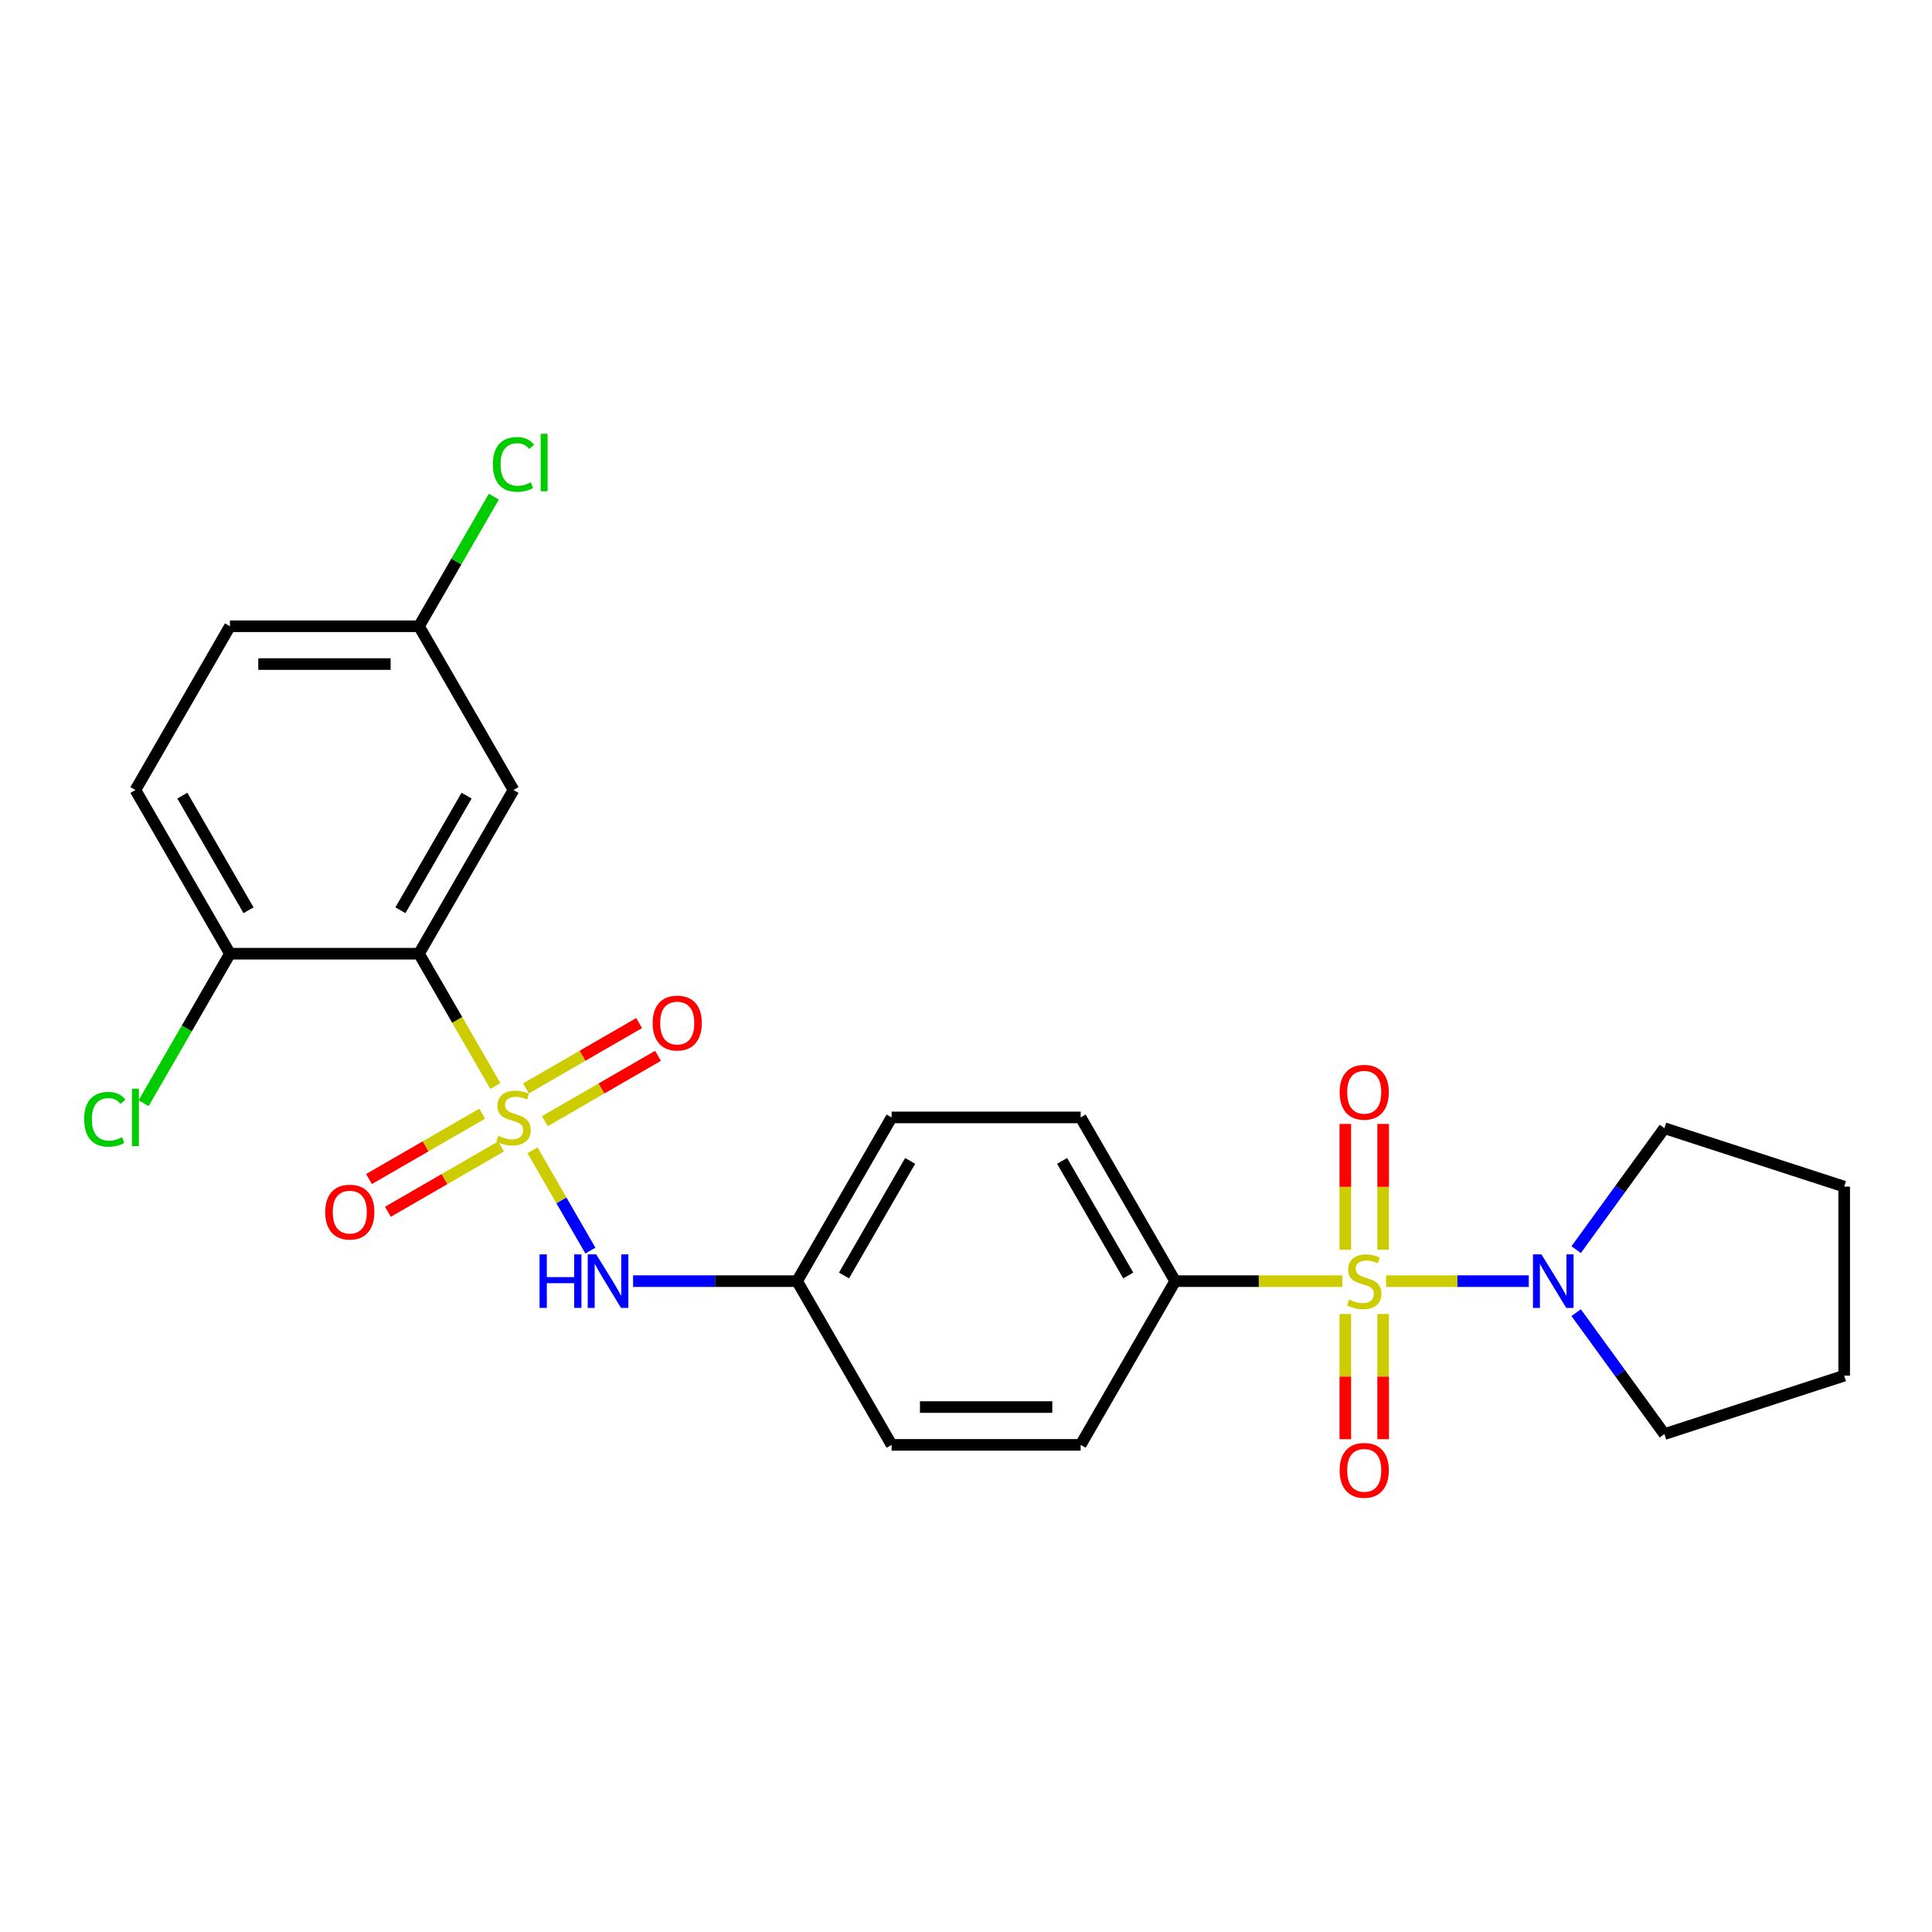 <?xml version='1.0' encoding='iso-8859-1'?>
<svg version='1.1' baseProfile='full'
              xmlns='http://www.w3.org/2000/svg'
                      xmlns:rdkit='http://www.rdkit.org/xml'
                      xmlns:xlink='http://www.w3.org/1999/xlink'
                  xml:space='preserve'
width='1000px' height='1000px' viewBox='0 0 1000 1000'>
<!-- END OF HEADER -->
<rect style='opacity:1.0;fill:#FFFFFF;stroke:none' width='1000' height='1000' x='0' y='0'> </rect>
<path class='bond-0' d='M 256.403,562.114 L 236.635,527.875' style='fill:none;fill-rule:evenodd;stroke:#CCCC00;stroke-width:6px;stroke-linecap:butt;stroke-linejoin:miter;stroke-opacity:1' />
<path class='bond-0' d='M 236.635,527.875 L 216.867,493.636' style='fill:none;fill-rule:evenodd;stroke:#000000;stroke-width:6px;stroke-linecap:butt;stroke-linejoin:miter;stroke-opacity:1' />
<path class='bond-1' d='M 275.611,595.383 L 290.6,621.345' style='fill:none;fill-rule:evenodd;stroke:#CCCC00;stroke-width:6px;stroke-linecap:butt;stroke-linejoin:miter;stroke-opacity:1' />
<path class='bond-1' d='M 290.6,621.345 L 305.589,647.307' style='fill:none;fill-rule:evenodd;stroke:#0000FF;stroke-width:6px;stroke-linecap:butt;stroke-linejoin:miter;stroke-opacity:1' />
<path class='bond-2' d='M 249.569,576.445 L 220.284,593.353' style='fill:none;fill-rule:evenodd;stroke:#CCCC00;stroke-width:6px;stroke-linecap:butt;stroke-linejoin:miter;stroke-opacity:1' />
<path class='bond-2' d='M 220.284,593.353 L 190.998,610.26' style='fill:none;fill-rule:evenodd;stroke:#FF0000;stroke-width:6px;stroke-linecap:butt;stroke-linejoin:miter;stroke-opacity:1' />
<path class='bond-2' d='M 259.354,593.393 L 230.069,610.301' style='fill:none;fill-rule:evenodd;stroke:#CCCC00;stroke-width:6px;stroke-linecap:butt;stroke-linejoin:miter;stroke-opacity:1' />
<path class='bond-2' d='M 230.069,610.301 L 200.784,627.209' style='fill:none;fill-rule:evenodd;stroke:#FF0000;stroke-width:6px;stroke-linecap:butt;stroke-linejoin:miter;stroke-opacity:1' />
<path class='bond-3' d='M 282.016,580.309 L 311.301,563.401' style='fill:none;fill-rule:evenodd;stroke:#CCCC00;stroke-width:6px;stroke-linecap:butt;stroke-linejoin:miter;stroke-opacity:1' />
<path class='bond-3' d='M 311.301,563.401 L 340.586,546.494' style='fill:none;fill-rule:evenodd;stroke:#FF0000;stroke-width:6px;stroke-linecap:butt;stroke-linejoin:miter;stroke-opacity:1' />
<path class='bond-3' d='M 272.231,563.361 L 301.516,546.453' style='fill:none;fill-rule:evenodd;stroke:#CCCC00;stroke-width:6px;stroke-linecap:butt;stroke-linejoin:miter;stroke-opacity:1' />
<path class='bond-3' d='M 301.516,546.453 L 330.801,529.545' style='fill:none;fill-rule:evenodd;stroke:#FF0000;stroke-width:6px;stroke-linecap:butt;stroke-linejoin:miter;stroke-opacity:1' />
<path class='bond-4' d='M 694.788,663.118 L 651.528,663.118' style='fill:none;fill-rule:evenodd;stroke:#CCCC00;stroke-width:6px;stroke-linecap:butt;stroke-linejoin:miter;stroke-opacity:1' />
<path class='bond-4' d='M 651.528,663.118 L 608.268,663.118' style='fill:none;fill-rule:evenodd;stroke:#000000;stroke-width:6px;stroke-linecap:butt;stroke-linejoin:miter;stroke-opacity:1' />
<path class='bond-5' d='M 717.45,663.118 L 754.374,663.118' style='fill:none;fill-rule:evenodd;stroke:#CCCC00;stroke-width:6px;stroke-linecap:butt;stroke-linejoin:miter;stroke-opacity:1' />
<path class='bond-5' d='M 754.374,663.118 L 791.297,663.118' style='fill:none;fill-rule:evenodd;stroke:#0000FF;stroke-width:6px;stroke-linecap:butt;stroke-linejoin:miter;stroke-opacity:1' />
<path class='bond-6' d='M 696.334,680.124 L 696.334,712.53' style='fill:none;fill-rule:evenodd;stroke:#CCCC00;stroke-width:6px;stroke-linecap:butt;stroke-linejoin:miter;stroke-opacity:1' />
<path class='bond-6' d='M 696.334,712.53 L 696.334,744.935' style='fill:none;fill-rule:evenodd;stroke:#FF0000;stroke-width:6px;stroke-linecap:butt;stroke-linejoin:miter;stroke-opacity:1' />
<path class='bond-6' d='M 715.904,680.124 L 715.904,712.53' style='fill:none;fill-rule:evenodd;stroke:#CCCC00;stroke-width:6px;stroke-linecap:butt;stroke-linejoin:miter;stroke-opacity:1' />
<path class='bond-6' d='M 715.904,712.53 L 715.904,744.935' style='fill:none;fill-rule:evenodd;stroke:#FF0000;stroke-width:6px;stroke-linecap:butt;stroke-linejoin:miter;stroke-opacity:1' />
<path class='bond-7' d='M 715.904,646.855 L 715.904,614.303' style='fill:none;fill-rule:evenodd;stroke:#CCCC00;stroke-width:6px;stroke-linecap:butt;stroke-linejoin:miter;stroke-opacity:1' />
<path class='bond-7' d='M 715.904,614.303 L 715.904,581.75' style='fill:none;fill-rule:evenodd;stroke:#FF0000;stroke-width:6px;stroke-linecap:butt;stroke-linejoin:miter;stroke-opacity:1' />
<path class='bond-7' d='M 696.334,646.855 L 696.334,614.303' style='fill:none;fill-rule:evenodd;stroke:#CCCC00;stroke-width:6px;stroke-linecap:butt;stroke-linejoin:miter;stroke-opacity:1' />
<path class='bond-7' d='M 696.334,614.303 L 696.334,581.75' style='fill:none;fill-rule:evenodd;stroke:#FF0000;stroke-width:6px;stroke-linecap:butt;stroke-linejoin:miter;stroke-opacity:1' />
<path class='bond-8' d='M 216.867,493.636 L 265.792,408.895' style='fill:none;fill-rule:evenodd;stroke:#000000;stroke-width:6px;stroke-linecap:butt;stroke-linejoin:miter;stroke-opacity:1' />
<path class='bond-8' d='M 207.258,471.14 L 241.505,411.821' style='fill:none;fill-rule:evenodd;stroke:#000000;stroke-width:6px;stroke-linecap:butt;stroke-linejoin:miter;stroke-opacity:1' />
<path class='bond-9' d='M 216.867,493.636 L 119.017,493.636' style='fill:none;fill-rule:evenodd;stroke:#000000;stroke-width:6px;stroke-linecap:butt;stroke-linejoin:miter;stroke-opacity:1' />
<path class='bond-10' d='M 815.813,646.816 L 838.649,615.386' style='fill:none;fill-rule:evenodd;stroke:#0000FF;stroke-width:6px;stroke-linecap:butt;stroke-linejoin:miter;stroke-opacity:1' />
<path class='bond-10' d='M 838.649,615.386 L 861.484,583.955' style='fill:none;fill-rule:evenodd;stroke:#000000;stroke-width:6px;stroke-linecap:butt;stroke-linejoin:miter;stroke-opacity:1' />
<path class='bond-11' d='M 815.813,679.42 L 838.649,710.85' style='fill:none;fill-rule:evenodd;stroke:#0000FF;stroke-width:6px;stroke-linecap:butt;stroke-linejoin:miter;stroke-opacity:1' />
<path class='bond-11' d='M 838.649,710.85 L 861.484,742.28' style='fill:none;fill-rule:evenodd;stroke:#000000;stroke-width:6px;stroke-linecap:butt;stroke-linejoin:miter;stroke-opacity:1' />
<path class='bond-12' d='M 327.673,663.118 L 370.12,663.118' style='fill:none;fill-rule:evenodd;stroke:#0000FF;stroke-width:6px;stroke-linecap:butt;stroke-linejoin:miter;stroke-opacity:1' />
<path class='bond-12' d='M 370.12,663.118 L 412.568,663.118' style='fill:none;fill-rule:evenodd;stroke:#000000;stroke-width:6px;stroke-linecap:butt;stroke-linejoin:miter;stroke-opacity:1' />
<path class='bond-13' d='M 608.268,663.118 L 559.343,747.859' style='fill:none;fill-rule:evenodd;stroke:#000000;stroke-width:6px;stroke-linecap:butt;stroke-linejoin:miter;stroke-opacity:1' />
<path class='bond-14' d='M 608.268,663.118 L 559.343,578.377' style='fill:none;fill-rule:evenodd;stroke:#000000;stroke-width:6px;stroke-linecap:butt;stroke-linejoin:miter;stroke-opacity:1' />
<path class='bond-14' d='M 583.982,660.192 L 549.734,600.873' style='fill:none;fill-rule:evenodd;stroke:#000000;stroke-width:6px;stroke-linecap:butt;stroke-linejoin:miter;stroke-opacity:1' />
<path class='bond-15' d='M 265.792,408.895 L 216.867,324.154' style='fill:none;fill-rule:evenodd;stroke:#000000;stroke-width:6px;stroke-linecap:butt;stroke-linejoin:miter;stroke-opacity:1' />
<path class='bond-16' d='M 119.017,493.636 L 70.091,408.895' style='fill:none;fill-rule:evenodd;stroke:#000000;stroke-width:6px;stroke-linecap:butt;stroke-linejoin:miter;stroke-opacity:1' />
<path class='bond-16' d='M 128.626,471.14 L 94.378,411.821' style='fill:none;fill-rule:evenodd;stroke:#000000;stroke-width:6px;stroke-linecap:butt;stroke-linejoin:miter;stroke-opacity:1' />
<path class='bond-17' d='M 119.017,493.636 L 96.677,532.329' style='fill:none;fill-rule:evenodd;stroke:#000000;stroke-width:6px;stroke-linecap:butt;stroke-linejoin:miter;stroke-opacity:1' />
<path class='bond-17' d='M 96.677,532.329 L 74.338,571.021' style='fill:none;fill-rule:evenodd;stroke:#00CC00;stroke-width:6px;stroke-linecap:butt;stroke-linejoin:miter;stroke-opacity:1' />
<path class='bond-18' d='M 412.568,663.118 L 461.493,578.377' style='fill:none;fill-rule:evenodd;stroke:#000000;stroke-width:6px;stroke-linecap:butt;stroke-linejoin:miter;stroke-opacity:1' />
<path class='bond-18' d='M 436.855,660.192 L 471.102,600.873' style='fill:none;fill-rule:evenodd;stroke:#000000;stroke-width:6px;stroke-linecap:butt;stroke-linejoin:miter;stroke-opacity:1' />
<path class='bond-19' d='M 412.568,663.118 L 461.493,747.859' style='fill:none;fill-rule:evenodd;stroke:#000000;stroke-width:6px;stroke-linecap:butt;stroke-linejoin:miter;stroke-opacity:1' />
<path class='bond-20' d='M 559.343,578.377 L 461.493,578.377' style='fill:none;fill-rule:evenodd;stroke:#000000;stroke-width:6px;stroke-linecap:butt;stroke-linejoin:miter;stroke-opacity:1' />
<path class='bond-21' d='M 559.343,747.859 L 461.493,747.859' style='fill:none;fill-rule:evenodd;stroke:#000000;stroke-width:6px;stroke-linecap:butt;stroke-linejoin:miter;stroke-opacity:1' />
<path class='bond-21' d='M 544.666,728.289 L 476.17,728.289' style='fill:none;fill-rule:evenodd;stroke:#000000;stroke-width:6px;stroke-linecap:butt;stroke-linejoin:miter;stroke-opacity:1' />
<path class='bond-22' d='M 70.091,408.895 L 119.017,324.154' style='fill:none;fill-rule:evenodd;stroke:#000000;stroke-width:6px;stroke-linecap:butt;stroke-linejoin:miter;stroke-opacity:1' />
<path class='bond-23' d='M 216.867,324.154 L 236.234,290.61' style='fill:none;fill-rule:evenodd;stroke:#000000;stroke-width:6px;stroke-linecap:butt;stroke-linejoin:miter;stroke-opacity:1' />
<path class='bond-23' d='M 236.234,290.61 L 255.601,257.066' style='fill:none;fill-rule:evenodd;stroke:#00CC00;stroke-width:6px;stroke-linecap:butt;stroke-linejoin:miter;stroke-opacity:1' />
<path class='bond-24' d='M 216.867,324.154 L 119.017,324.154' style='fill:none;fill-rule:evenodd;stroke:#000000;stroke-width:6px;stroke-linecap:butt;stroke-linejoin:miter;stroke-opacity:1' />
<path class='bond-24' d='M 202.189,343.724 L 133.694,343.724' style='fill:none;fill-rule:evenodd;stroke:#000000;stroke-width:6px;stroke-linecap:butt;stroke-linejoin:miter;stroke-opacity:1' />
<path class='bond-25' d='M 861.484,583.955 L 954.545,614.193' style='fill:none;fill-rule:evenodd;stroke:#000000;stroke-width:6px;stroke-linecap:butt;stroke-linejoin:miter;stroke-opacity:1' />
<path class='bond-26' d='M 861.484,742.28 L 954.545,712.043' style='fill:none;fill-rule:evenodd;stroke:#000000;stroke-width:6px;stroke-linecap:butt;stroke-linejoin:miter;stroke-opacity:1' />
<path class='bond-27' d='M 954.545,614.193 L 954.545,712.043' style='fill:none;fill-rule:evenodd;stroke:#000000;stroke-width:6px;stroke-linecap:butt;stroke-linejoin:miter;stroke-opacity:1' />
<path  class='atom-0' d='M 257.964 587.888
Q 258.277 588.005, 259.569 588.553
Q 260.861 589.101, 262.27 589.454
Q 263.718 589.767, 265.127 589.767
Q 267.749 589.767, 269.276 588.514
Q 270.802 587.223, 270.802 584.992
Q 270.802 583.465, 270.019 582.526
Q 269.276 581.586, 268.101 581.078
Q 266.927 580.569, 264.97 579.982
Q 262.504 579.238, 261.017 578.534
Q 259.569 577.829, 258.512 576.342
Q 257.494 574.854, 257.494 572.349
Q 257.494 568.866, 259.843 566.713
Q 262.23 564.56, 266.927 564.56
Q 270.137 564.56, 273.777 566.087
L 272.877 569.101
Q 269.55 567.731, 267.045 567.731
Q 264.344 567.731, 262.857 568.866
Q 261.369 569.962, 261.408 571.88
Q 261.408 573.367, 262.152 574.267
Q 262.935 575.167, 264.031 575.676
Q 265.166 576.185, 267.045 576.772
Q 269.55 577.555, 271.037 578.338
Q 272.524 579.121, 273.581 580.725
Q 274.677 582.291, 274.677 584.992
Q 274.677 588.827, 272.094 590.902
Q 269.55 592.937, 265.283 592.937
Q 262.818 592.937, 260.939 592.389
Q 259.099 591.88, 256.907 590.98
L 257.964 587.888
' fill='#CCCC00'/>
<path  class='atom-1' d='M 698.291 672.629
Q 698.604 672.746, 699.896 673.294
Q 701.187 673.842, 702.596 674.195
Q 704.044 674.508, 705.453 674.508
Q 708.076 674.508, 709.602 673.255
Q 711.129 671.964, 711.129 669.733
Q 711.129 668.206, 710.346 667.267
Q 709.602 666.327, 708.428 665.819
Q 707.254 665.31, 705.297 664.723
Q 702.831 663.979, 701.344 663.274
Q 699.896 662.57, 698.839 661.083
Q 697.821 659.595, 697.821 657.09
Q 697.821 653.607, 700.17 651.454
Q 702.557 649.301, 707.254 649.301
Q 710.463 649.301, 714.103 650.828
L 713.203 653.842
Q 709.876 652.472, 707.371 652.472
Q 704.671 652.472, 703.183 653.607
Q 701.696 654.703, 701.735 656.621
Q 701.735 658.108, 702.479 659.008
Q 703.262 659.908, 704.358 660.417
Q 705.493 660.926, 707.371 661.513
Q 709.876 662.296, 711.364 663.079
Q 712.851 663.862, 713.908 665.466
Q 715.004 667.032, 715.004 669.733
Q 715.004 673.568, 712.42 675.643
Q 709.876 677.678, 705.61 677.678
Q 703.144 677.678, 701.265 677.13
Q 699.426 676.621, 697.234 675.721
L 698.291 672.629
' fill='#CCCC00'/>
<path  class='atom-3' d='M 797.844 649.262
L 806.924 663.94
Q 807.825 665.388, 809.273 668.01
Q 810.721 670.633, 810.799 670.789
L 810.799 649.262
L 814.478 649.262
L 814.478 676.973
L 810.682 676.973
L 800.936 660.926
Q 799.801 659.047, 798.587 656.895
Q 797.413 654.742, 797.061 654.076
L 797.061 676.973
L 793.46 676.973
L 793.46 649.262
L 797.844 649.262
' fill='#0000FF'/>
<path  class='atom-4' d='M 279.276 649.262
L 283.033 649.262
L 283.033 661.043
L 297.202 661.043
L 297.202 649.262
L 300.96 649.262
L 300.96 676.973
L 297.202 676.973
L 297.202 664.175
L 283.033 664.175
L 283.033 676.973
L 279.276 676.973
L 279.276 649.262
' fill='#0000FF'/>
<path  class='atom-4' d='M 308.592 649.262
L 317.672 663.94
Q 318.573 665.388, 320.021 668.01
Q 321.469 670.633, 321.547 670.789
L 321.547 649.262
L 325.227 649.262
L 325.227 676.973
L 321.43 676.973
L 311.684 660.926
Q 310.549 659.047, 309.336 656.895
Q 308.161 654.742, 307.809 654.076
L 307.809 676.973
L 304.208 676.973
L 304.208 649.262
L 308.592 649.262
' fill='#0000FF'/>
<path  class='atom-7' d='M 168.331 627.38
Q 168.331 620.727, 171.619 617.008
Q 174.906 613.29, 181.051 613.29
Q 187.196 613.29, 190.484 617.008
Q 193.772 620.727, 193.772 627.38
Q 193.772 634.113, 190.445 637.948
Q 187.118 641.745, 181.051 641.745
Q 174.945 641.745, 171.619 637.948
Q 168.331 634.152, 168.331 627.38
M 181.051 638.614
Q 185.278 638.614, 187.549 635.796
Q 189.858 632.938, 189.858 627.38
Q 189.858 621.94, 187.549 619.2
Q 185.278 616.421, 181.051 616.421
Q 176.824 616.421, 174.515 619.161
Q 172.245 621.901, 172.245 627.38
Q 172.245 632.977, 174.515 635.796
Q 176.824 638.614, 181.051 638.614
' fill='#FF0000'/>
<path  class='atom-8' d='M 337.813 529.53
Q 337.813 522.876, 341.1 519.158
Q 344.388 515.44, 350.533 515.44
Q 356.678 515.44, 359.966 519.158
Q 363.254 522.876, 363.254 529.53
Q 363.254 536.262, 359.927 540.098
Q 356.6 543.894, 350.533 543.894
Q 344.427 543.894, 341.1 540.098
Q 337.813 536.301, 337.813 529.53
M 350.533 540.763
Q 354.76 540.763, 357.03 537.945
Q 359.34 535.088, 359.34 529.53
Q 359.34 524.09, 357.03 521.35
Q 354.76 518.571, 350.533 518.571
Q 346.306 518.571, 343.997 521.311
Q 341.727 524.05, 341.727 529.53
Q 341.727 535.127, 343.997 537.945
Q 346.306 540.763, 350.533 540.763
' fill='#FF0000'/>
<path  class='atom-9' d='M 693.398 761.047
Q 693.398 754.393, 696.686 750.674
Q 699.974 746.956, 706.119 746.956
Q 712.264 746.956, 715.552 750.674
Q 718.839 754.393, 718.839 761.047
Q 718.839 767.779, 715.512 771.614
Q 712.186 775.411, 706.119 775.411
Q 700.013 775.411, 696.686 771.614
Q 693.398 767.818, 693.398 761.047
M 706.119 772.28
Q 710.346 772.28, 712.616 769.462
Q 714.925 766.604, 714.925 761.047
Q 714.925 755.606, 712.616 752.866
Q 710.346 750.087, 706.119 750.087
Q 701.892 750.087, 699.582 752.827
Q 697.312 755.567, 697.312 761.047
Q 697.312 766.644, 699.582 769.462
Q 701.892 772.28, 706.119 772.28
' fill='#FF0000'/>
<path  class='atom-10' d='M 693.398 565.346
Q 693.398 558.692, 696.686 554.974
Q 699.974 551.255, 706.119 551.255
Q 712.264 551.255, 715.552 554.974
Q 718.839 558.692, 718.839 565.346
Q 718.839 572.078, 715.512 575.914
Q 712.186 579.71, 706.119 579.71
Q 700.013 579.71, 696.686 575.914
Q 693.398 572.117, 693.398 565.346
M 706.119 576.579
Q 710.346 576.579, 712.616 573.761
Q 714.925 570.904, 714.925 565.346
Q 714.925 559.905, 712.616 557.165
Q 710.346 554.387, 706.119 554.387
Q 701.892 554.387, 699.582 557.126
Q 697.312 559.866, 697.312 565.346
Q 697.312 570.943, 699.582 573.761
Q 701.892 576.579, 706.119 576.579
' fill='#FF0000'/>
<path  class='atom-17' d='M 43.554 579.336
Q 43.554 572.447, 46.764 568.846
Q 50.013 565.206, 56.158 565.206
Q 61.872 565.206, 64.925 569.238
L 62.342 571.351
Q 60.111 568.416, 56.158 568.416
Q 51.97 568.416, 49.739 571.234
Q 47.547 574.013, 47.547 579.336
Q 47.547 584.816, 49.817 587.634
Q 52.126 590.452, 56.588 590.452
Q 59.641 590.452, 63.203 588.612
L 64.299 591.548
Q 62.85 592.487, 60.659 593.035
Q 58.467 593.583, 56.04 593.583
Q 50.013 593.583, 46.764 589.904
Q 43.554 586.225, 43.554 579.336
' fill='#00CC00'/>
<path  class='atom-17' d='M 68.291 563.523
L 71.892 563.523
L 71.892 593.231
L 68.291 593.231
L 68.291 563.523
' fill='#00CC00'/>
<path  class='atom-21' d='M 255.107 240.372
Q 255.107 233.484, 258.316 229.883
Q 261.565 226.243, 267.71 226.243
Q 273.425 226.243, 276.477 230.274
L 273.894 232.388
Q 271.663 229.452, 267.71 229.452
Q 263.522 229.452, 261.291 232.27
Q 259.099 235.049, 259.099 240.372
Q 259.099 245.852, 261.369 248.67
Q 263.679 251.488, 268.141 251.488
Q 271.194 251.488, 274.755 249.648
L 275.851 252.584
Q 274.403 253.523, 272.211 254.071
Q 270.019 254.619, 267.593 254.619
Q 261.565 254.619, 258.316 250.94
Q 255.107 247.261, 255.107 240.372
' fill='#00CC00'/>
<path  class='atom-21' d='M 279.844 224.56
L 283.444 224.56
L 283.444 254.267
L 279.844 254.267
L 279.844 224.56
' fill='#00CC00'/>
</svg>
